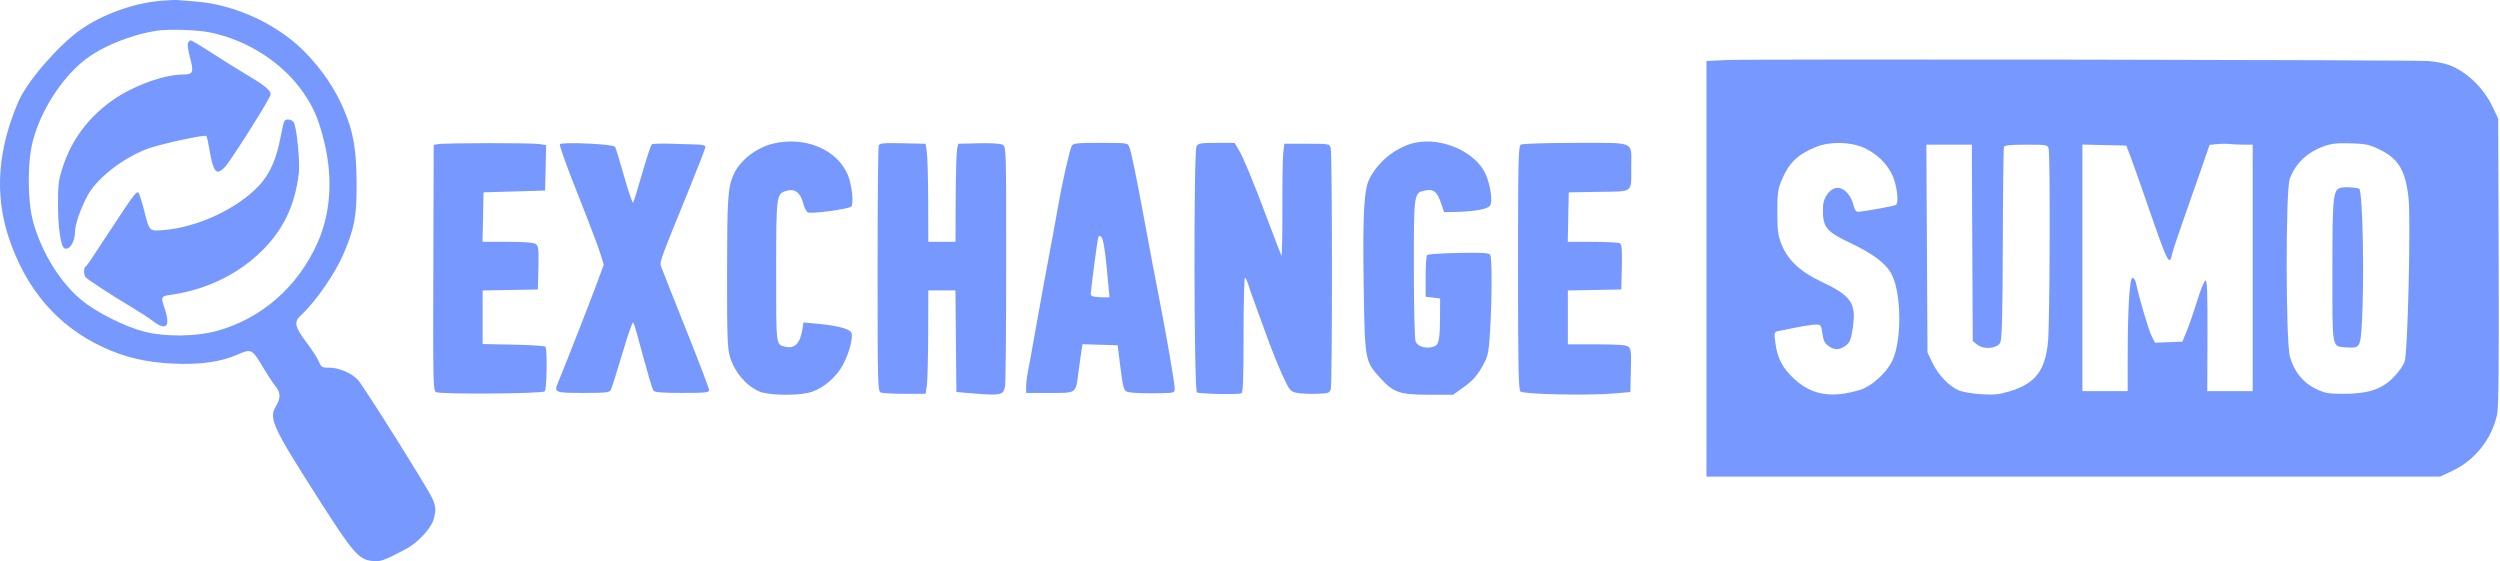 <svg width="196" height="44" viewBox="0 0 196 44" fill="none" xmlns="http://www.w3.org/2000/svg">
<path fill-rule="evenodd" clip-rule="evenodd" d="M12.555 0.066C10.412 0.26 7.944 1.163 6.257 2.371C4.538 3.601 2.13 6.391 1.46 7.93C-0.165 11.658 -0.433 15.188 0.654 18.528C1.986 22.622 4.476 25.541 8.058 27.21C9.781 28.012 11.387 28.394 13.485 28.502C15.618 28.61 17.256 28.391 18.569 27.821C19.729 27.317 19.738 27.322 20.673 28.882C21.005 29.435 21.424 30.067 21.603 30.287C22.008 30.782 22.016 31.207 21.631 31.855C21.059 32.819 21.345 33.437 25.059 39.249C27.637 43.283 28.109 43.834 29.097 43.969C29.814 44.067 30.063 43.981 31.883 43.01C32.751 42.547 33.8 41.413 33.99 40.731C34.201 39.979 34.181 39.713 33.867 39.024C33.491 38.204 28.501 30.26 28.065 29.788C27.567 29.25 26.591 28.83 25.839 28.83C25.243 28.83 25.186 28.797 24.992 28.335C24.877 28.062 24.429 27.371 23.995 26.8C23.111 25.633 23.031 25.235 23.579 24.73C24.759 23.643 26.29 21.431 26.956 19.849C27.803 17.837 27.967 16.952 27.959 14.445C27.95 11.715 27.709 10.327 26.934 8.535C26.242 6.932 25.283 5.512 23.978 4.156C21.85 1.944 18.477 0.362 15.385 0.126C14.805 0.082 14.171 0.028 13.975 0.007C13.78 -0.014 13.141 0.012 12.555 0.066ZM12.271 2.41C10.195 2.734 7.874 3.694 6.541 4.779C4.774 6.218 3.214 8.671 2.591 10.989C2.137 12.682 2.142 15.754 2.603 17.407C3.28 19.838 4.731 22.168 6.437 23.566C7.585 24.506 9.844 25.633 11.335 26.008C12.954 26.417 15.337 26.395 16.958 25.957C20.481 25.005 23.351 22.5 24.9 19.024C25.927 16.719 26.11 13.952 25.422 11.133C24.992 9.369 24.618 8.483 23.793 7.277C22.194 4.938 19.428 3.15 16.472 2.543C15.466 2.336 13.2 2.264 12.271 2.41ZM14.733 3.382C14.687 3.504 14.759 4.011 14.895 4.51C15.213 5.674 15.145 5.842 14.357 5.842C12.858 5.842 10.398 6.742 8.806 7.872C6.931 9.204 5.642 10.927 4.943 13.034C4.589 14.1 4.545 14.437 4.546 16.067C4.547 17.781 4.762 19.289 5.028 19.452C5.407 19.685 5.879 18.989 5.879 18.198C5.879 17.608 6.307 16.367 6.877 15.306C7.639 13.885 9.972 12.143 11.899 11.554C13.263 11.138 16.068 10.552 16.177 10.661C16.221 10.704 16.314 11.089 16.384 11.516C16.62 12.957 16.804 13.458 17.099 13.458C17.248 13.458 17.526 13.251 17.717 12.999C18.57 11.873 21.219 7.638 21.219 7.4C21.219 7.078 20.726 6.675 19.313 5.842C18.721 5.493 17.525 4.747 16.656 4.184C15.787 3.622 15.018 3.162 14.948 3.162C14.877 3.162 14.78 3.261 14.733 3.382ZM135.277 4.708L133.786 4.784V21.073V37.363H162.549H191.312L192.267 36.914C194.049 36.075 195.375 34.395 195.779 32.461C195.887 31.947 195.923 28.236 195.896 20.506L195.857 9.297L195.408 8.355C194.688 6.845 193.322 5.555 191.934 5.072C191.592 4.953 190.897 4.825 190.389 4.786C189.097 4.689 137.103 4.615 135.277 4.708ZM22.292 9.496C22.248 9.567 22.112 10.148 21.99 10.788C21.668 12.476 21.156 13.631 20.337 14.521C18.674 16.328 15.501 17.822 12.88 18.031C11.673 18.127 11.729 18.184 11.277 16.413C11.109 15.757 10.921 15.169 10.859 15.105C10.717 14.961 10.424 15.342 8.979 17.548C6.936 20.666 6.804 20.861 6.696 20.909C6.56 20.969 6.561 21.521 6.698 21.717C6.818 21.889 8.697 23.115 10.353 24.102C10.978 24.475 11.723 24.961 12.007 25.183C12.7 25.723 13.123 25.722 13.123 25.181C13.123 24.958 13.027 24.506 12.91 24.176C12.592 23.282 12.621 23.217 13.372 23.114C15.774 22.785 18.031 21.807 19.796 20.332C21.962 18.521 23.094 16.414 23.429 13.565C23.529 12.719 23.267 10.041 23.043 9.614C22.907 9.354 22.428 9.278 22.292 9.496ZM60.613 11.26C59.272 11.583 57.962 12.618 57.498 13.72C57.061 14.758 57.009 15.567 57.003 21.328C56.998 26.404 57.029 27.315 57.232 27.984C57.592 29.174 58.459 30.204 59.499 30.68C60.155 30.98 62.227 31.044 63.363 30.799C64.256 30.606 65.271 29.856 65.885 28.936C66.485 28.037 66.958 26.409 66.726 26.043C66.546 25.761 65.592 25.523 64.064 25.381L62.996 25.282L62.908 25.822C62.723 26.945 62.3 27.365 61.538 27.179C60.83 27.006 60.848 27.168 60.851 21.303C60.853 15.266 60.863 15.187 61.663 14.959C62.315 14.774 62.755 15.099 62.963 15.922C63.054 16.279 63.227 16.61 63.348 16.655C63.674 16.78 66.542 16.388 66.739 16.192C66.954 15.978 66.787 14.463 66.465 13.701C65.623 11.712 63.103 10.661 60.613 11.26ZM110.491 11.314C109.169 11.77 108.011 12.766 107.38 13.99C106.935 14.855 106.831 16.677 106.911 22.202C106.999 28.245 107.008 28.295 108.154 29.572C109.239 30.781 109.702 30.946 112.005 30.946H113.925L114.694 30.397C115.525 29.804 115.883 29.383 116.391 28.403C116.66 27.884 116.737 27.438 116.827 25.869C116.976 23.31 116.978 20.2 116.831 19.971C116.738 19.826 116.192 19.794 114.359 19.83C113.065 19.854 111.953 19.927 111.888 19.992C111.823 20.057 111.77 20.818 111.77 21.684V23.259L112.338 23.33L112.906 23.401L112.898 24.881C112.888 26.743 112.804 27.08 112.321 27.2C111.724 27.349 111.13 27.155 110.98 26.763C110.905 26.568 110.847 24.047 110.847 21.025C110.847 15.03 110.835 15.103 111.786 14.926C112.412 14.809 112.674 15.036 112.99 15.965L113.216 16.631L113.984 16.618C115.581 16.591 116.674 16.394 116.83 16.104C117.025 15.743 116.859 14.555 116.496 13.706C115.671 11.777 112.644 10.572 110.491 11.314ZM34.322 11.301L34.003 11.362L33.975 20.272C33.946 29.921 33.957 30.523 34.164 30.734C34.352 30.927 42.511 30.876 42.707 30.68C42.877 30.513 42.919 27.341 42.754 27.177C42.694 27.117 41.563 27.046 40.241 27.02L37.838 26.973V24.873V22.773L40.004 22.734L42.17 22.695L42.211 21.005C42.245 19.537 42.218 19.29 42.006 19.136C41.837 19.013 41.153 18.958 39.795 18.958H37.83L37.87 17.019L37.909 15.079L40.324 15.009L42.738 14.938L42.778 13.159L42.818 11.38L42.281 11.292C41.691 11.195 34.835 11.203 34.322 11.301ZM43.893 11.313C43.841 11.397 44.465 13.136 45.28 15.177C46.095 17.218 46.891 19.308 47.048 19.822L47.334 20.756L46.794 22.219C46.28 23.611 44.206 28.91 43.764 29.959C43.417 30.783 43.469 30.805 45.728 30.805C47.532 30.805 47.785 30.776 47.895 30.558C47.963 30.422 48.363 29.154 48.783 27.74C49.203 26.326 49.588 25.215 49.638 25.272C49.689 25.328 49.829 25.756 49.95 26.221C50.07 26.687 50.279 27.448 50.412 27.914C50.546 28.379 50.76 29.141 50.889 29.606C51.017 30.072 51.173 30.532 51.236 30.629C51.318 30.757 51.928 30.805 53.471 30.805C55.322 30.805 55.593 30.776 55.593 30.579C55.593 30.455 54.802 28.377 53.834 25.96C52.867 23.544 51.996 21.34 51.897 21.063C51.694 20.488 51.53 20.972 53.901 15.143C54.675 13.239 55.309 11.605 55.309 11.512C55.309 11.405 55.058 11.337 54.634 11.329C54.263 11.322 53.349 11.295 52.603 11.268C51.856 11.242 51.183 11.264 51.107 11.316C51.031 11.369 50.688 12.396 50.346 13.599C50.003 14.801 49.683 15.832 49.634 15.889C49.585 15.946 49.269 15.018 48.931 13.825C48.592 12.633 48.273 11.59 48.221 11.506C48.088 11.292 44.019 11.11 43.893 11.313ZM68.891 11.42C68.842 11.545 68.803 15.928 68.803 21.16C68.803 30.087 68.818 30.679 69.051 30.773C69.188 30.828 70.035 30.874 70.933 30.875L72.567 30.875L72.663 30.241C72.716 29.892 72.763 28.067 72.769 26.186L72.78 22.766H73.843H74.906L74.944 26.75L74.981 30.734L76.491 30.86C78.445 31.022 78.682 30.962 78.796 30.278C78.845 29.986 78.885 25.64 78.886 20.62C78.888 11.643 78.883 11.491 78.604 11.342C78.437 11.254 77.665 11.208 76.723 11.232L75.126 11.271L75.035 11.695C74.985 11.927 74.936 13.657 74.927 15.538L74.91 18.958H73.845H72.78L72.769 15.749C72.763 13.985 72.716 12.255 72.663 11.906L72.567 11.271L70.772 11.232C69.23 11.198 68.966 11.225 68.891 11.42ZM84.021 11.448C83.854 11.759 83.235 14.515 82.936 16.278C82.811 17.015 82.492 18.761 82.226 20.157C81.961 21.553 81.514 23.996 81.234 25.587C80.954 27.177 80.662 28.782 80.587 29.155C80.512 29.527 80.45 30.05 80.45 30.318V30.805H82.291C84.45 30.805 84.328 30.896 84.56 29.107C84.644 28.45 84.749 27.705 84.791 27.45L84.868 26.987L86.246 27.027L87.623 27.067L87.788 28.387C88.05 30.488 88.096 30.653 88.446 30.735C88.807 30.82 89.766 30.852 91.138 30.824C92.032 30.806 92.097 30.783 92.097 30.488C92.097 30.053 91.48 26.459 90.894 23.471C90.627 22.114 90.146 19.575 89.825 17.83C89.112 13.952 88.708 11.977 88.539 11.535C88.412 11.204 88.391 11.201 86.282 11.201C84.4 11.201 84.138 11.23 84.021 11.448ZM93.807 11.474C93.576 11.902 93.606 30.612 93.837 30.761C94.025 30.882 97.013 30.948 97.317 30.839C97.454 30.789 97.495 29.747 97.495 26.277C97.495 23.803 97.543 21.779 97.602 21.779C97.661 21.779 97.791 22.048 97.891 22.378C97.991 22.708 98.195 23.295 98.343 23.683C98.491 24.07 98.903 25.201 99.258 26.196C99.613 27.191 100.177 28.604 100.51 29.337C101.071 30.569 101.154 30.679 101.614 30.789C101.887 30.855 102.589 30.893 103.174 30.875C104.158 30.843 104.244 30.816 104.332 30.505C104.458 30.058 104.454 12.075 104.328 11.624C104.229 11.272 104.226 11.271 102.46 11.271H100.691L100.608 11.977C100.563 12.364 100.531 14.375 100.537 16.444C100.544 18.514 100.509 20.132 100.461 20.041C100.413 19.949 99.946 18.732 99.424 17.336C98.284 14.29 97.451 12.281 97.07 11.659L96.789 11.201H95.371C94.115 11.201 93.937 11.232 93.807 11.474ZM119.227 11.339C119.041 11.456 119.014 12.684 119.014 20.991C119.014 28.61 119.051 30.545 119.198 30.692C119.422 30.915 124.546 31.023 126.542 30.847L127.82 30.734L127.861 29.044C127.896 27.576 127.869 27.329 127.656 27.175C127.483 27.049 126.748 26.997 125.165 26.997H122.92V24.885V22.773L125.015 22.734L127.11 22.695L127.15 20.944C127.18 19.637 127.144 19.163 127.008 19.077C126.908 19.014 125.945 18.961 124.869 18.96L122.912 18.958L122.951 17.019L122.991 15.079L125.355 15.041C128.115 14.996 127.886 15.174 127.889 13.06C127.892 11.031 128.292 11.201 123.519 11.203C121.197 11.204 119.348 11.263 119.227 11.339ZM142.341 11.534C140.881 12.145 140.246 12.771 139.661 14.174C139.391 14.821 139.342 15.198 139.342 16.631C139.343 18.072 139.392 18.448 139.676 19.165C140.152 20.369 141.137 21.299 142.737 22.054C145.155 23.195 145.541 23.753 145.259 25.701C145.14 26.523 145.029 26.837 144.788 27.03C144.275 27.443 143.857 27.479 143.393 27.151C143.06 26.916 142.954 26.711 142.877 26.151C142.785 25.49 142.753 25.445 142.37 25.445C142.145 25.445 141.464 25.546 140.856 25.669C140.249 25.791 139.601 25.921 139.417 25.957C139.097 26.02 139.086 26.059 139.181 26.827C139.338 28.093 139.757 28.889 140.724 29.758C142.092 30.986 143.595 31.227 145.814 30.573C146.695 30.313 147.853 29.284 148.328 28.341C149.139 26.728 149.089 22.825 148.239 21.381C147.776 20.595 146.764 19.85 145.078 19.054C143.111 18.125 142.867 17.8 142.926 16.183C142.954 15.431 143.507 14.727 144.072 14.727C144.582 14.727 145.108 15.29 145.3 16.041C145.417 16.497 145.514 16.625 145.727 16.603C146.517 16.521 148.48 16.158 148.632 16.065C148.901 15.9 148.714 14.434 148.324 13.652C147.905 12.813 147.201 12.123 146.286 11.655C145.228 11.114 143.472 11.06 142.341 11.534ZM173.82 11.299L173.231 11.357L172.711 12.866C172.425 13.695 171.787 15.517 171.292 16.913C170.798 18.309 170.349 19.658 170.295 19.91C170.081 20.908 169.966 20.678 168.373 16.067C167.757 14.283 167.128 12.506 166.975 12.118L166.697 11.413L164.978 11.373L163.259 11.333V20.999V30.664H165.035H166.81V28.148C166.81 24.288 166.958 21.779 167.185 21.779C167.288 21.779 167.41 21.953 167.456 22.166C167.717 23.392 168.447 25.875 168.681 26.333L168.953 26.868L170.025 26.826L171.098 26.785L171.448 25.939C171.64 25.474 172.011 24.395 172.273 23.542C172.535 22.688 172.824 21.99 172.916 21.99C173.042 21.99 173.079 23.081 173.066 26.327L173.049 30.664H174.83H176.611V21.003V11.342H175.919C175.538 11.342 175.042 11.319 174.818 11.291C174.593 11.264 174.144 11.267 173.82 11.299ZM182.171 11.475C180.849 11.961 179.951 12.826 179.516 14.031C179.185 14.951 179.198 26.795 179.532 27.976C179.859 29.132 180.548 29.99 181.537 30.473C182.27 30.83 182.516 30.875 183.713 30.875C185.645 30.875 186.691 30.537 187.623 29.611C188.025 29.212 188.421 28.654 188.528 28.337C188.772 27.619 189.015 17.177 188.828 15.503C188.588 13.36 188.045 12.449 186.584 11.735C185.764 11.334 185.491 11.274 184.292 11.237C183.21 11.204 182.776 11.253 182.171 11.475ZM151.071 19.487L151.115 27.632L151.492 28.429C151.933 29.364 152.807 30.282 153.562 30.604C153.857 30.73 154.65 30.867 155.324 30.908C156.336 30.97 156.734 30.928 157.594 30.669C159.577 30.071 160.363 29.032 160.569 26.741C160.708 25.203 160.746 12.151 160.613 11.659C160.53 11.353 160.469 11.342 158.855 11.342C157.608 11.342 157.164 11.389 157.111 11.526C157.071 11.628 157.03 15.036 157.019 19.099C157.004 24.582 156.954 26.581 156.825 26.848C156.591 27.336 155.53 27.434 155.01 27.016L154.666 26.74L154.63 19.852C154.611 16.064 154.595 12.599 154.595 12.153L154.595 11.342H152.811H151.027L151.071 19.487ZM183.666 14.694C182.898 14.797 182.861 15.102 182.861 21.263C182.861 27.517 182.791 27.138 183.966 27.236C184.971 27.319 185.049 27.214 185.155 25.627C185.375 22.332 185.247 15.028 184.965 14.803C184.854 14.714 184.029 14.645 183.666 14.694ZM86.081 18.718C86.013 18.983 85.608 22.065 85.519 22.977C85.496 23.222 85.59 23.265 86.238 23.302C86.648 23.326 86.984 23.32 86.984 23.29C86.984 23.259 86.887 22.235 86.77 21.014C86.629 19.552 86.488 18.728 86.358 18.598C86.189 18.431 86.149 18.448 86.081 18.718Z" fill="#7698FF"/>
</svg>
